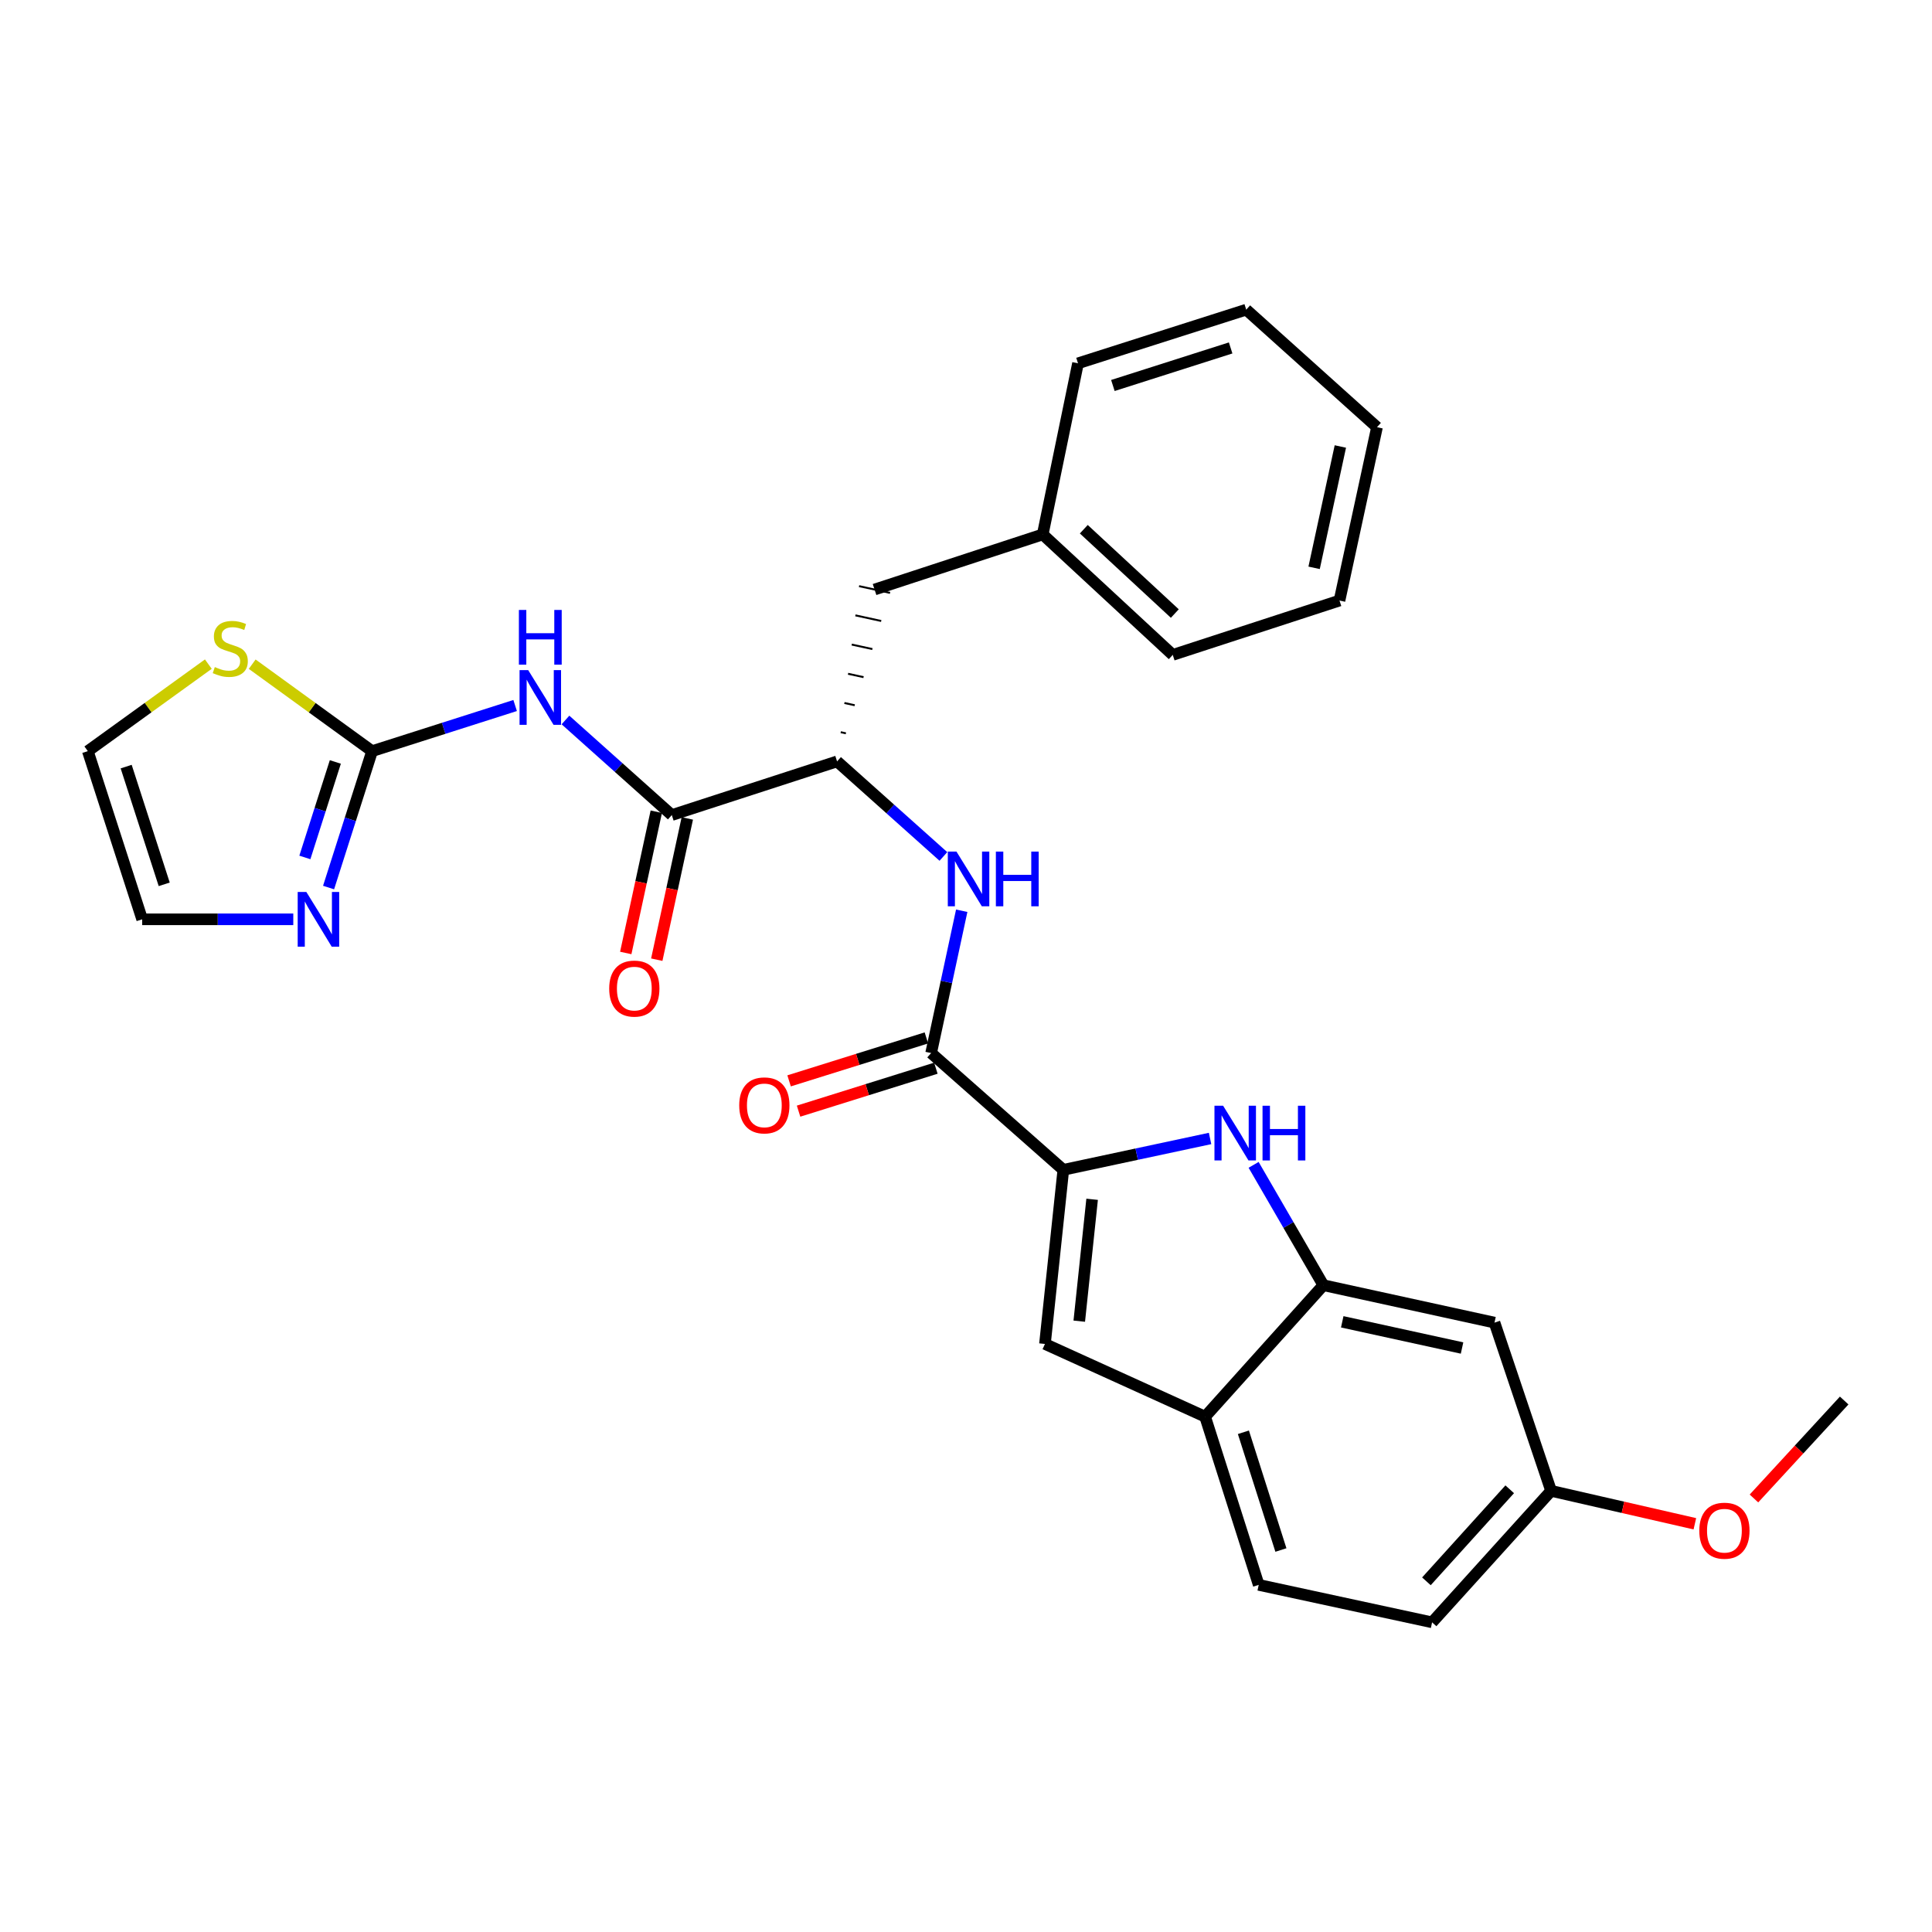 <?xml version='1.0' encoding='iso-8859-1'?>
<svg version='1.1' baseProfile='full'
              xmlns='http://www.w3.org/2000/svg'
                      xmlns:rdkit='http://www.rdkit.org/xml'
                      xmlns:xlink='http://www.w3.org/1999/xlink'
                  xml:space='preserve'
width='1000px' height='1000px' viewBox='0 0 1000 1000'>
<!-- END OF HEADER -->
<rect style='opacity:1.0;fill:#FFFFFF;stroke:none' width='1000' height='1000' x='0' y='0'> </rect>
<path class='bond-0' d='M 550.372,605.508 L 588.351,597.39' style='fill:none;fill-rule:evenodd;stroke:#000000;stroke-width:6px;stroke-linecap:butt;stroke-linejoin:miter;stroke-opacity:1' />
<path class='bond-0' d='M 588.351,597.39 L 626.33,589.272' style='fill:none;fill-rule:evenodd;stroke:#0000FF;stroke-width:6px;stroke-linecap:butt;stroke-linejoin:miter;stroke-opacity:1' />
<path class='bond-3' d='M 550.372,605.508 L 481.95,545.061' style='fill:none;fill-rule:evenodd;stroke:#000000;stroke-width:6px;stroke-linecap:butt;stroke-linejoin:miter;stroke-opacity:1' />
<path class='bond-5' d='M 550.372,605.508 L 540.864,695.63' style='fill:none;fill-rule:evenodd;stroke:#000000;stroke-width:6px;stroke-linecap:butt;stroke-linejoin:miter;stroke-opacity:1' />
<path class='bond-5' d='M 565.281,620.75 L 558.625,683.836' style='fill:none;fill-rule:evenodd;stroke:#000000;stroke-width:6px;stroke-linecap:butt;stroke-linejoin:miter;stroke-opacity:1' />
<path class='bond-6' d='M 648.868,602.925 L 666.915,634.07' style='fill:none;fill-rule:evenodd;stroke:#0000FF;stroke-width:6px;stroke-linecap:butt;stroke-linejoin:miter;stroke-opacity:1' />
<path class='bond-6' d='M 666.915,634.07 L 684.963,665.215' style='fill:none;fill-rule:evenodd;stroke:#000000;stroke-width:6px;stroke-linecap:butt;stroke-linejoin:miter;stroke-opacity:1' />
<path class='bond-1' d='M 292.681,372.663 L 320.203,397.27' style='fill:none;fill-rule:evenodd;stroke:#0000FF;stroke-width:6px;stroke-linecap:butt;stroke-linejoin:miter;stroke-opacity:1' />
<path class='bond-1' d='M 320.203,397.27 L 347.724,421.877' style='fill:none;fill-rule:evenodd;stroke:#000000;stroke-width:6px;stroke-linecap:butt;stroke-linejoin:miter;stroke-opacity:1' />
<path class='bond-2' d='M 266.633,365.174 L 229.613,376.981' style='fill:none;fill-rule:evenodd;stroke:#0000FF;stroke-width:6px;stroke-linecap:butt;stroke-linejoin:miter;stroke-opacity:1' />
<path class='bond-2' d='M 229.613,376.981 L 192.593,388.789' style='fill:none;fill-rule:evenodd;stroke:#000000;stroke-width:6px;stroke-linecap:butt;stroke-linejoin:miter;stroke-opacity:1' />
<path class='bond-8' d='M 192.593,388.789 L 181.331,424.09' style='fill:none;fill-rule:evenodd;stroke:#000000;stroke-width:6px;stroke-linecap:butt;stroke-linejoin:miter;stroke-opacity:1' />
<path class='bond-8' d='M 181.331,424.09 L 170.07,459.392' style='fill:none;fill-rule:evenodd;stroke:#0000FF;stroke-width:6px;stroke-linecap:butt;stroke-linejoin:miter;stroke-opacity:1' />
<path class='bond-8' d='M 173.565,394.387 L 165.682,419.098' style='fill:none;fill-rule:evenodd;stroke:#000000;stroke-width:6px;stroke-linecap:butt;stroke-linejoin:miter;stroke-opacity:1' />
<path class='bond-8' d='M 165.682,419.098 L 157.799,443.809' style='fill:none;fill-rule:evenodd;stroke:#0000FF;stroke-width:6px;stroke-linecap:butt;stroke-linejoin:miter;stroke-opacity:1' />
<path class='bond-11' d='M 192.593,388.789 L 161.564,366.285' style='fill:none;fill-rule:evenodd;stroke:#000000;stroke-width:6px;stroke-linecap:butt;stroke-linejoin:miter;stroke-opacity:1' />
<path class='bond-11' d='M 161.564,366.285 L 130.535,343.781' style='fill:none;fill-rule:evenodd;stroke:#CCCC00;stroke-width:6px;stroke-linecap:butt;stroke-linejoin:miter;stroke-opacity:1' />
<path class='bond-7' d='M 481.95,545.061 L 489.867,508.232' style='fill:none;fill-rule:evenodd;stroke:#000000;stroke-width:6px;stroke-linecap:butt;stroke-linejoin:miter;stroke-opacity:1' />
<path class='bond-7' d='M 489.867,508.232 L 497.784,471.403' style='fill:none;fill-rule:evenodd;stroke:#0000FF;stroke-width:6px;stroke-linecap:butt;stroke-linejoin:miter;stroke-opacity:1' />
<path class='bond-14' d='M 479.498,537.223 L 443.966,548.337' style='fill:none;fill-rule:evenodd;stroke:#000000;stroke-width:6px;stroke-linecap:butt;stroke-linejoin:miter;stroke-opacity:1' />
<path class='bond-14' d='M 443.966,548.337 L 408.433,559.451' style='fill:none;fill-rule:evenodd;stroke:#FF0000;stroke-width:6px;stroke-linecap:butt;stroke-linejoin:miter;stroke-opacity:1' />
<path class='bond-14' d='M 484.402,552.9 L 448.869,564.014' style='fill:none;fill-rule:evenodd;stroke:#000000;stroke-width:6px;stroke-linecap:butt;stroke-linejoin:miter;stroke-opacity:1' />
<path class='bond-14' d='M 448.869,564.014 L 413.337,575.128' style='fill:none;fill-rule:evenodd;stroke:#FF0000;stroke-width:6px;stroke-linecap:butt;stroke-linejoin:miter;stroke-opacity:1' />
<path class='bond-4' d='M 347.724,421.877 L 433.266,394.1' style='fill:none;fill-rule:evenodd;stroke:#000000;stroke-width:6px;stroke-linecap:butt;stroke-linejoin:miter;stroke-opacity:1' />
<path class='bond-15' d='M 339.697,420.142 L 331.793,456.699' style='fill:none;fill-rule:evenodd;stroke:#000000;stroke-width:6px;stroke-linecap:butt;stroke-linejoin:miter;stroke-opacity:1' />
<path class='bond-15' d='M 331.793,456.699 L 323.889,493.257' style='fill:none;fill-rule:evenodd;stroke:#FF0000;stroke-width:6px;stroke-linecap:butt;stroke-linejoin:miter;stroke-opacity:1' />
<path class='bond-15' d='M 355.752,423.613 L 347.848,460.171' style='fill:none;fill-rule:evenodd;stroke:#000000;stroke-width:6px;stroke-linecap:butt;stroke-linejoin:miter;stroke-opacity:1' />
<path class='bond-15' d='M 347.848,460.171 L 339.944,496.728' style='fill:none;fill-rule:evenodd;stroke:#FF0000;stroke-width:6px;stroke-linecap:butt;stroke-linejoin:miter;stroke-opacity:1' />
<path class='bond-10' d='M 540.864,695.63 L 623.768,733.273' style='fill:none;fill-rule:evenodd;stroke:#000000;stroke-width:6px;stroke-linecap:butt;stroke-linejoin:miter;stroke-opacity:1' />
<path class='bond-12' d='M 684.963,665.215 L 773.552,684.589' style='fill:none;fill-rule:evenodd;stroke:#000000;stroke-width:6px;stroke-linecap:butt;stroke-linejoin:miter;stroke-opacity:1' />
<path class='bond-12' d='M 694.742,684.168 L 756.755,697.729' style='fill:none;fill-rule:evenodd;stroke:#000000;stroke-width:6px;stroke-linecap:butt;stroke-linejoin:miter;stroke-opacity:1' />
<path class='bond-29' d='M 684.963,665.215 L 623.768,733.273' style='fill:none;fill-rule:evenodd;stroke:#000000;stroke-width:6px;stroke-linecap:butt;stroke-linejoin:miter;stroke-opacity:1' />
<path class='bond-9' d='M 488.301,443.298 L 460.783,418.699' style='fill:none;fill-rule:evenodd;stroke:#0000FF;stroke-width:6px;stroke-linecap:butt;stroke-linejoin:miter;stroke-opacity:1' />
<path class='bond-9' d='M 460.783,418.699 L 433.266,394.1' style='fill:none;fill-rule:evenodd;stroke:#000000;stroke-width:6px;stroke-linecap:butt;stroke-linejoin:miter;stroke-opacity:1' />
<path class='bond-13' d='M 151.803,475.836 L 112.696,475.836' style='fill:none;fill-rule:evenodd;stroke:#0000FF;stroke-width:6px;stroke-linecap:butt;stroke-linejoin:miter;stroke-opacity:1' />
<path class='bond-13' d='M 112.696,475.836 L 73.588,475.836' style='fill:none;fill-rule:evenodd;stroke:#000000;stroke-width:6px;stroke-linecap:butt;stroke-linejoin:miter;stroke-opacity:1' />
<path class='bond-17' d='M 437.837,379.564 L 435.162,378.981' style='fill:none;fill-rule:evenodd;stroke:#000000;stroke-width:1.0px;stroke-linecap:butt;stroke-linejoin:miter;stroke-opacity:1' />
<path class='bond-17' d='M 442.408,365.028 L 437.058,363.862' style='fill:none;fill-rule:evenodd;stroke:#000000;stroke-width:1.0px;stroke-linecap:butt;stroke-linejoin:miter;stroke-opacity:1' />
<path class='bond-17' d='M 446.978,350.493 L 438.954,348.743' style='fill:none;fill-rule:evenodd;stroke:#000000;stroke-width:1.0px;stroke-linecap:butt;stroke-linejoin:miter;stroke-opacity:1' />
<path class='bond-17' d='M 451.549,335.957 L 440.85,333.624' style='fill:none;fill-rule:evenodd;stroke:#000000;stroke-width:1.0px;stroke-linecap:butt;stroke-linejoin:miter;stroke-opacity:1' />
<path class='bond-17' d='M 456.12,321.422 L 442.746,318.505' style='fill:none;fill-rule:evenodd;stroke:#000000;stroke-width:1.0px;stroke-linecap:butt;stroke-linejoin:miter;stroke-opacity:1' />
<path class='bond-17' d='M 460.691,306.886 L 444.642,303.386' style='fill:none;fill-rule:evenodd;stroke:#000000;stroke-width:1.0px;stroke-linecap:butt;stroke-linejoin:miter;stroke-opacity:1' />
<path class='bond-18' d='M 623.768,733.273 L 651.509,820.329' style='fill:none;fill-rule:evenodd;stroke:#000000;stroke-width:6px;stroke-linecap:butt;stroke-linejoin:miter;stroke-opacity:1' />
<path class='bond-18' d='M 643.579,741.344 L 662.998,802.283' style='fill:none;fill-rule:evenodd;stroke:#000000;stroke-width:6px;stroke-linecap:butt;stroke-linejoin:miter;stroke-opacity:1' />
<path class='bond-16' d='M 107.834,343.749 L 76.644,366.269' style='fill:none;fill-rule:evenodd;stroke:#CCCC00;stroke-width:6px;stroke-linecap:butt;stroke-linejoin:miter;stroke-opacity:1' />
<path class='bond-16' d='M 76.644,366.269 L 45.455,388.789' style='fill:none;fill-rule:evenodd;stroke:#000000;stroke-width:6px;stroke-linecap:butt;stroke-linejoin:miter;stroke-opacity:1' />
<path class='bond-19' d='M 773.552,684.589 L 802.845,771.663' style='fill:none;fill-rule:evenodd;stroke:#000000;stroke-width:6px;stroke-linecap:butt;stroke-linejoin:miter;stroke-opacity:1' />
<path class='bond-32' d='M 73.588,475.836 L 45.455,388.789' style='fill:none;fill-rule:evenodd;stroke:#000000;stroke-width:6px;stroke-linecap:butt;stroke-linejoin:miter;stroke-opacity:1' />
<path class='bond-32' d='M 84.998,457.727 L 65.304,396.794' style='fill:none;fill-rule:evenodd;stroke:#000000;stroke-width:6px;stroke-linecap:butt;stroke-linejoin:miter;stroke-opacity:1' />
<path class='bond-21' d='M 452.667,305.136 L 539.714,276.619' style='fill:none;fill-rule:evenodd;stroke:#000000;stroke-width:6px;stroke-linecap:butt;stroke-linejoin:miter;stroke-opacity:1' />
<path class='bond-20' d='M 651.509,820.329 L 741.248,839.721' style='fill:none;fill-rule:evenodd;stroke:#000000;stroke-width:6px;stroke-linecap:butt;stroke-linejoin:miter;stroke-opacity:1' />
<path class='bond-22' d='M 802.845,771.663 L 840.05,780.182' style='fill:none;fill-rule:evenodd;stroke:#000000;stroke-width:6px;stroke-linecap:butt;stroke-linejoin:miter;stroke-opacity:1' />
<path class='bond-22' d='M 840.05,780.182 L 877.256,788.701' style='fill:none;fill-rule:evenodd;stroke:#FF0000;stroke-width:6px;stroke-linecap:butt;stroke-linejoin:miter;stroke-opacity:1' />
<path class='bond-30' d='M 802.845,771.663 L 741.248,839.721' style='fill:none;fill-rule:evenodd;stroke:#000000;stroke-width:6px;stroke-linecap:butt;stroke-linejoin:miter;stroke-opacity:1' />
<path class='bond-30' d='M 781.427,770.85 L 738.309,818.49' style='fill:none;fill-rule:evenodd;stroke:#000000;stroke-width:6px;stroke-linecap:butt;stroke-linejoin:miter;stroke-opacity:1' />
<path class='bond-23' d='M 539.714,276.619 L 607.014,338.973' style='fill:none;fill-rule:evenodd;stroke:#000000;stroke-width:6px;stroke-linecap:butt;stroke-linejoin:miter;stroke-opacity:1' />
<path class='bond-23' d='M 560.972,273.923 L 608.082,317.571' style='fill:none;fill-rule:evenodd;stroke:#000000;stroke-width:6px;stroke-linecap:butt;stroke-linejoin:miter;stroke-opacity:1' />
<path class='bond-24' d='M 539.714,276.619 L 557.974,188.048' style='fill:none;fill-rule:evenodd;stroke:#000000;stroke-width:6px;stroke-linecap:butt;stroke-linejoin:miter;stroke-opacity:1' />
<path class='bond-25' d='M 907.844,775.607 L 931.195,750.256' style='fill:none;fill-rule:evenodd;stroke:#FF0000;stroke-width:6px;stroke-linecap:butt;stroke-linejoin:miter;stroke-opacity:1' />
<path class='bond-25' d='M 931.195,750.256 L 954.545,724.905' style='fill:none;fill-rule:evenodd;stroke:#000000;stroke-width:6px;stroke-linecap:butt;stroke-linejoin:miter;stroke-opacity:1' />
<path class='bond-26' d='M 607.014,338.973 L 693.322,310.84' style='fill:none;fill-rule:evenodd;stroke:#000000;stroke-width:6px;stroke-linecap:butt;stroke-linejoin:miter;stroke-opacity:1' />
<path class='bond-27' d='M 557.974,188.048 L 645.048,160.279' style='fill:none;fill-rule:evenodd;stroke:#000000;stroke-width:6px;stroke-linecap:butt;stroke-linejoin:miter;stroke-opacity:1' />
<path class='bond-27' d='M 576.026,199.532 L 636.978,180.094' style='fill:none;fill-rule:evenodd;stroke:#000000;stroke-width:6px;stroke-linecap:butt;stroke-linejoin:miter;stroke-opacity:1' />
<path class='bond-31' d='M 693.322,310.84 L 712.731,221.119' style='fill:none;fill-rule:evenodd;stroke:#000000;stroke-width:6px;stroke-linecap:butt;stroke-linejoin:miter;stroke-opacity:1' />
<path class='bond-31' d='M 680.179,293.908 L 693.766,231.104' style='fill:none;fill-rule:evenodd;stroke:#000000;stroke-width:6px;stroke-linecap:butt;stroke-linejoin:miter;stroke-opacity:1' />
<path class='bond-28' d='M 645.048,160.279 L 712.731,221.119' style='fill:none;fill-rule:evenodd;stroke:#000000;stroke-width:6px;stroke-linecap:butt;stroke-linejoin:miter;stroke-opacity:1' />
<path  class='atom-1' d='M 633.085 572.331
L 642.365 587.331
Q 643.285 588.811, 644.765 591.491
Q 646.245 594.171, 646.325 594.331
L 646.325 572.331
L 650.085 572.331
L 650.085 600.651
L 646.205 600.651
L 636.245 584.251
Q 635.085 582.331, 633.845 580.131
Q 632.645 577.931, 632.285 577.251
L 632.285 600.651
L 628.605 600.651
L 628.605 572.331
L 633.085 572.331
' fill='#0000FF'/>
<path  class='atom-1' d='M 653.485 572.331
L 657.325 572.331
L 657.325 584.371
L 671.805 584.371
L 671.805 572.331
L 675.645 572.331
L 675.645 600.651
L 671.805 600.651
L 671.805 587.571
L 657.325 587.571
L 657.325 600.651
L 653.485 600.651
L 653.485 572.331
' fill='#0000FF'/>
<path  class='atom-2' d='M 273.398 346.86
L 282.678 361.86
Q 283.598 363.34, 285.078 366.02
Q 286.558 368.7, 286.638 368.86
L 286.638 346.86
L 290.398 346.86
L 290.398 375.18
L 286.518 375.18
L 276.558 358.78
Q 275.398 356.86, 274.158 354.66
Q 272.958 352.46, 272.598 351.78
L 272.598 375.18
L 268.918 375.18
L 268.918 346.86
L 273.398 346.86
' fill='#0000FF'/>
<path  class='atom-2' d='M 268.578 315.708
L 272.418 315.708
L 272.418 327.748
L 286.898 327.748
L 286.898 315.708
L 290.738 315.708
L 290.738 344.028
L 286.898 344.028
L 286.898 330.948
L 272.418 330.948
L 272.418 344.028
L 268.578 344.028
L 268.578 315.708
' fill='#0000FF'/>
<path  class='atom-8' d='M 495.063 440.779
L 504.343 455.779
Q 505.263 457.259, 506.743 459.939
Q 508.223 462.619, 508.303 462.779
L 508.303 440.779
L 512.063 440.779
L 512.063 469.099
L 508.183 469.099
L 498.223 452.699
Q 497.063 450.779, 495.823 448.579
Q 494.623 446.379, 494.263 445.699
L 494.263 469.099
L 490.583 469.099
L 490.583 440.779
L 495.063 440.779
' fill='#0000FF'/>
<path  class='atom-8' d='M 515.463 440.779
L 519.303 440.779
L 519.303 452.819
L 533.783 452.819
L 533.783 440.779
L 537.623 440.779
L 537.623 469.099
L 533.783 469.099
L 533.783 456.019
L 519.303 456.019
L 519.303 469.099
L 515.463 469.099
L 515.463 440.779
' fill='#0000FF'/>
<path  class='atom-9' d='M 158.564 461.676
L 167.844 476.676
Q 168.764 478.156, 170.244 480.836
Q 171.724 483.516, 171.804 483.676
L 171.804 461.676
L 175.564 461.676
L 175.564 489.996
L 171.684 489.996
L 161.724 473.596
Q 160.564 471.676, 159.324 469.476
Q 158.124 467.276, 157.764 466.596
L 157.764 489.996
L 154.084 489.996
L 154.084 461.676
L 158.564 461.676
' fill='#0000FF'/>
<path  class='atom-12' d='M 111.188 345.271
Q 111.508 345.391, 112.828 345.951
Q 114.148 346.511, 115.588 346.871
Q 117.068 347.191, 118.508 347.191
Q 121.188 347.191, 122.748 345.911
Q 124.308 344.591, 124.308 342.311
Q 124.308 340.751, 123.508 339.791
Q 122.748 338.831, 121.548 338.311
Q 120.348 337.791, 118.348 337.191
Q 115.828 336.431, 114.308 335.711
Q 112.828 334.991, 111.748 333.471
Q 110.708 331.951, 110.708 329.391
Q 110.708 325.831, 113.108 323.631
Q 115.548 321.431, 120.348 321.431
Q 123.628 321.431, 127.348 322.991
L 126.428 326.071
Q 123.028 324.671, 120.468 324.671
Q 117.708 324.671, 116.188 325.831
Q 114.668 326.951, 114.708 328.911
Q 114.708 330.431, 115.468 331.351
Q 116.268 332.271, 117.388 332.791
Q 118.548 333.311, 120.468 333.911
Q 123.028 334.711, 124.548 335.511
Q 126.068 336.311, 127.148 337.951
Q 128.268 339.551, 128.268 342.311
Q 128.268 346.231, 125.628 348.351
Q 123.028 350.431, 118.668 350.431
Q 116.148 350.431, 114.228 349.871
Q 112.348 349.351, 110.108 348.431
L 111.188 345.271
' fill='#CCCC00'/>
<path  class='atom-15' d='M 382.624 572.143
Q 382.624 565.343, 385.984 561.543
Q 389.344 557.743, 395.624 557.743
Q 401.904 557.743, 405.264 561.543
Q 408.624 565.343, 408.624 572.143
Q 408.624 579.023, 405.224 582.943
Q 401.824 586.823, 395.624 586.823
Q 389.384 586.823, 385.984 582.943
Q 382.624 579.063, 382.624 572.143
M 395.624 583.623
Q 399.944 583.623, 402.264 580.743
Q 404.624 577.823, 404.624 572.143
Q 404.624 566.583, 402.264 563.783
Q 399.944 560.943, 395.624 560.943
Q 391.304 560.943, 388.944 563.743
Q 386.624 566.543, 386.624 572.143
Q 386.624 577.863, 388.944 580.743
Q 391.304 583.623, 395.624 583.623
' fill='#FF0000'/>
<path  class='atom-16' d='M 315.324 511.688
Q 315.324 504.888, 318.684 501.088
Q 322.044 497.288, 328.324 497.288
Q 334.604 497.288, 337.964 501.088
Q 341.324 504.888, 341.324 511.688
Q 341.324 518.568, 337.924 522.488
Q 334.524 526.368, 328.324 526.368
Q 322.084 526.368, 318.684 522.488
Q 315.324 518.608, 315.324 511.688
M 328.324 523.168
Q 332.644 523.168, 334.964 520.288
Q 337.324 517.368, 337.324 511.688
Q 337.324 506.128, 334.964 503.328
Q 332.644 500.488, 328.324 500.488
Q 324.004 500.488, 321.644 503.288
Q 319.324 506.088, 319.324 511.688
Q 319.324 517.408, 321.644 520.288
Q 324.004 523.168, 328.324 523.168
' fill='#FF0000'/>
<path  class='atom-23' d='M 879.557 792.285
Q 879.557 785.485, 882.917 781.685
Q 886.277 777.885, 892.557 777.885
Q 898.837 777.885, 902.197 781.685
Q 905.557 785.485, 905.557 792.285
Q 905.557 799.165, 902.157 803.085
Q 898.757 806.965, 892.557 806.965
Q 886.317 806.965, 882.917 803.085
Q 879.557 799.205, 879.557 792.285
M 892.557 803.765
Q 896.877 803.765, 899.197 800.885
Q 901.557 797.965, 901.557 792.285
Q 901.557 786.725, 899.197 783.925
Q 896.877 781.085, 892.557 781.085
Q 888.237 781.085, 885.877 783.885
Q 883.557 786.685, 883.557 792.285
Q 883.557 798.005, 885.877 800.885
Q 888.237 803.765, 892.557 803.765
' fill='#FF0000'/>
</svg>
